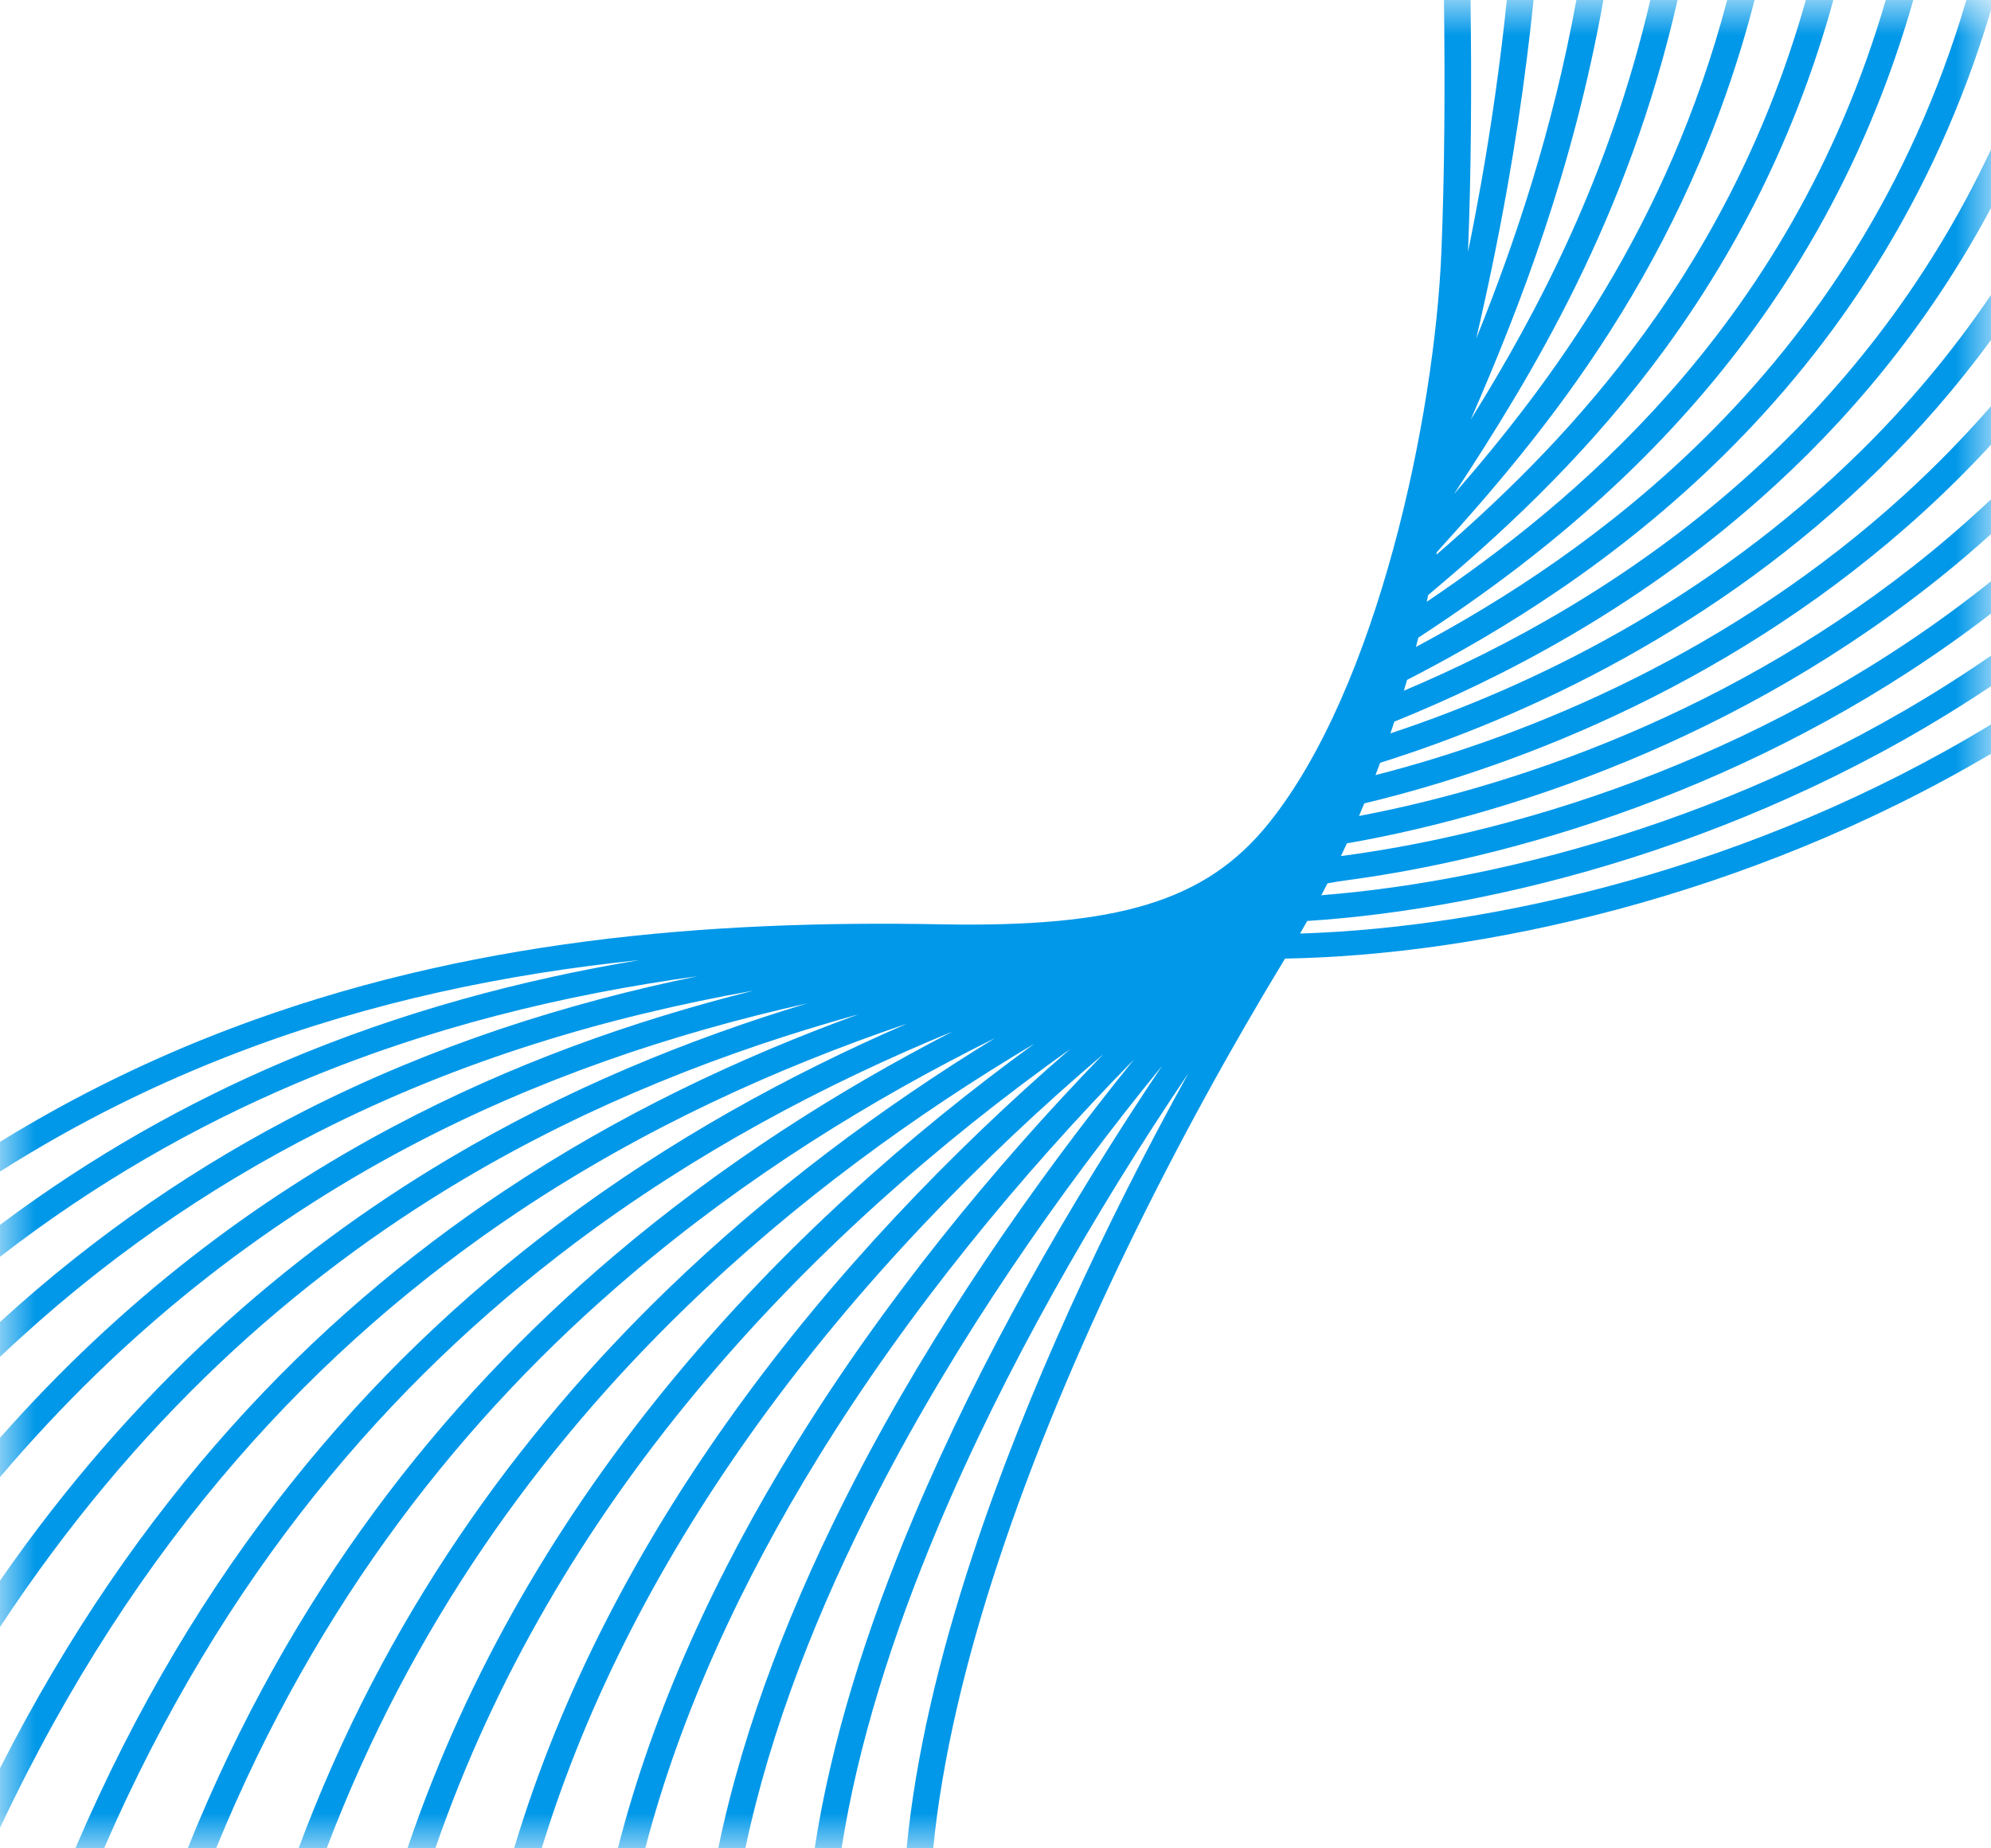 <?xml version="1.0" encoding="UTF-8"?>
<svg width="28px" height="26px" viewBox="0 0 28 26" version="1.1" xmlns="http://www.w3.org/2000/svg" xmlns:xlink="http://www.w3.org/1999/xlink">
    <title>Thin Film Metrology icon</title>
    <defs>
        <polygon id="path-1" points="0 0 28 0 28 26 0 26"></polygon>
    </defs>
    <g id="Page-1" stroke="none" stroke-width="1" fill="none" fill-rule="evenodd">
        <g id="Mi-Net-Homepage---Dropdown-Menu-June-24-Final-ROUND-V2" transform="translate(-622, -268)">
            <g id="Thin-Film-Metrology-icon" transform="translate(622, 268)">
                <mask id="mask-2" fill="white">
                    <use xlink:href="#path-1"></use>
                </mask>
                <g id="Clip-2"></g>
                <path d="M0,16.062 C1.058,15.411 2.135,14.89 3.224,14.476 C6.548,13.211 9.967,12.941 13.232,13.002 C15.709,13.048 16.955,12.687 17.844,11.579 C19.375,9.672 20.176,5.863 20.271,3.537 C20.317,2.401 20.322,1.223 20.307,0 L20.681,0 C20.696,1.224 20.691,2.404 20.645,3.543 C20.71,3.227 20.771,2.904 20.83,2.574 C20.973,1.763 21.097,0.907 21.191,0 L21.567,0 C21.539,0.272 21.508,0.54 21.475,0.803 C21.396,1.437 21.303,2.045 21.199,2.63 C21.066,3.378 20.918,4.088 20.76,4.764 C21.307,3.407 21.833,1.844 22.169,0 L22.549,0 C22.122,2.379 21.385,4.292 20.683,5.903 C21.631,4.38 22.632,2.478 23.209,0 L23.592,0 C22.894,3.063 21.559,5.259 20.447,6.951 C21.832,5.362 23.452,3.178 24.29,0 L24.675,0 C23.718,3.714 21.719,6.098 20.207,7.766 C20.204,7.778 20.202,7.79 20.2,7.803 C21.06,7.059 22.032,6.131 22.93,4.948 C23.922,3.643 24.826,2.025 25.396,0 L25.783,0 C25.202,2.111 24.265,3.794 23.237,5.148 C22.188,6.529 21.044,7.566 20.085,8.37 C20.079,8.402 20.072,8.434 20.065,8.465 C21.115,7.757 22.331,6.817 23.457,5.549 C24.702,4.147 25.839,2.341 26.52,0 L26.907,0 C26.213,2.439 25.037,4.315 23.745,5.769 C22.47,7.205 21.086,8.226 19.946,8.97 C19.935,9.013 19.925,9.057 19.913,9.1 C21.152,8.44 22.621,7.499 23.982,6.152 C25.491,4.659 26.868,2.666 27.654,0 L28,0 L28,0.141 C27.193,2.845 25.79,4.87 24.255,6.389 C22.746,7.882 21.111,8.885 19.788,9.564 C19.773,9.614 19.758,9.665 19.743,9.716 C21.172,9.113 22.903,8.18 24.507,6.757 C25.839,5.575 27.086,4.054 28,2.102 L28,2.926 C27.106,4.598 25.97,5.938 24.764,7.007 C23.014,8.56 21.118,9.542 19.609,10.151 C19.591,10.206 19.572,10.261 19.554,10.316 C21.511,9.669 24.026,8.46 26.167,6.348 C26.822,5.703 27.442,4.973 28,4.149 L28,4.783 C27.514,5.446 26.989,6.045 26.44,6.586 C24.15,8.844 21.444,10.092 19.409,10.73 C19.387,10.788 19.366,10.846 19.344,10.903 C21.515,10.35 24.363,9.167 26.79,6.952 C27.207,6.57 27.613,6.158 28,5.714 L28,6.256 C27.693,6.589 27.376,6.903 27.052,7.199 C24.475,9.551 21.434,10.765 19.186,11.301 C19.162,11.36 19.137,11.419 19.112,11.478 C21.497,11.028 24.687,9.875 27.408,7.555 C27.608,7.384 27.806,7.207 28,7.024 L28,7.513 C27.888,7.614 27.775,7.713 27.662,7.81 C24.789,10.26 21.402,11.436 18.942,11.863 C18.914,11.923 18.886,11.983 18.858,12.042 C18.871,12.041 18.883,12.039 18.896,12.037 C21.482,11.692 24.997,10.578 28,8.177 L28,8.631 C24.989,10.95 21.52,12.037 18.949,12.381 C18.853,12.393 18.76,12.409 18.669,12.426 C18.64,12.482 18.611,12.538 18.582,12.593 C21.211,12.385 24.812,11.428 28,9.223 L28,9.652 C24.711,11.856 21.027,12.785 18.384,12.955 C18.351,13.014 18.317,13.073 18.283,13.132 C20.96,13.048 24.646,12.228 28,10.191 L28,10.603 C24.542,12.644 20.767,13.438 18.072,13.484 C16.569,15.957 15.006,19.033 14.036,21.977 C13.575,23.375 13.248,24.743 13.124,26 L12.75,26 C12.874,24.708 13.207,23.306 13.678,21.877 C14.435,19.58 15.547,17.208 16.712,15.098 C15.404,17.036 14.134,19.245 13.198,21.464 C12.55,23.002 12.063,24.543 11.835,26 L11.457,26 C11.686,24.499 12.184,22.915 12.85,21.338 C13.782,19.127 15.042,16.927 16.344,14.991 C14.892,16.769 13.467,18.825 12.355,20.975 C11.503,22.623 10.835,24.326 10.482,26 L10.101,26 C10.457,24.274 11.142,22.52 12.018,20.825 C13.116,18.702 14.516,16.67 15.948,14.903 C14.357,16.525 12.783,18.429 11.503,20.507 C10.436,22.239 9.572,24.091 9.074,26 L8.689,26 C9.193,24.028 10.079,22.118 11.178,20.336 C12.431,18.302 13.961,16.434 15.515,14.83 C13.794,16.297 12.08,18.051 10.639,20.055 C9.35,21.847 8.28,23.838 7.618,26 L7.23,26 C7.9,23.762 9,21.707 10.327,19.862 C11.726,17.916 13.38,16.203 15.051,14.756 C13.204,16.073 11.358,17.681 9.764,19.61 C8.249,21.442 6.963,23.564 6.122,26 L5.73,26 C6.584,23.479 7.906,21.287 9.466,19.399 C11.002,17.541 12.769,15.976 14.547,14.681 C12.871,15.68 11.19,16.895 9.654,18.382 C7.586,20.383 5.779,22.877 4.594,26 L4.199,26 C5.401,22.772 7.257,20.2 9.384,18.141 C10.835,16.738 12.412,15.573 13.994,14.602 C12.247,15.47 10.494,16.553 8.868,17.936 C6.534,19.92 4.46,22.524 3.039,26 L2.64,26 C4.084,22.407 6.214,19.722 8.615,17.681 C10.135,16.388 11.764,15.353 13.394,14.511 C11.592,15.254 9.781,16.212 8.081,17.489 C5.48,19.445 3.132,22.153 1.463,26 L1.06,26 C2.758,22.024 5.169,19.232 7.846,17.221 C9.422,16.036 11.089,15.123 12.756,14.399 C10.911,15.027 9.056,15.868 7.294,17.042 C4.488,18.915 1.916,21.639 0,25.713 L0,24.873 C1.906,21.12 4.384,18.557 7.076,16.761 C8.693,15.683 10.386,14.882 12.076,14.267 C10.202,14.789 8.315,15.521 6.508,16.594 C4.138,18.003 1.9,20.002 0,22.887 L0,22.234 C1.862,19.552 4.023,17.659 6.306,16.303 C7.948,15.327 9.652,14.629 11.352,14.114 C9.462,14.539 7.559,15.172 5.722,16.146 C3.704,17.217 1.762,18.702 0,20.779 L0,20.225 C1.715,18.286 3.59,16.877 5.536,15.845 C7.191,14.967 8.896,14.362 10.596,13.935 C8.544,14.301 6.476,14.907 4.478,15.922 C2.932,16.706 1.427,17.735 0,19.087 L0,18.596 C1.375,17.34 2.819,16.369 4.299,15.617 C6.104,14.702 7.961,14.113 9.811,13.732 C7.919,13.993 6.013,14.455 4.151,15.246 C2.735,15.848 1.344,16.64 0,17.679 L0,17.23 C1.296,16.26 2.635,15.51 3.996,14.931 C5.644,14.232 7.322,13.784 8.994,13.505 C7.115,13.699 5.223,14.089 3.367,14.796 C2.229,15.229 1.103,15.781 0,16.48 L0,16.062 Z" id="Fill-1" fill="#0198E9" mask="url(#mask-2)"></path>
            </g>
        </g>
    </g>
</svg>